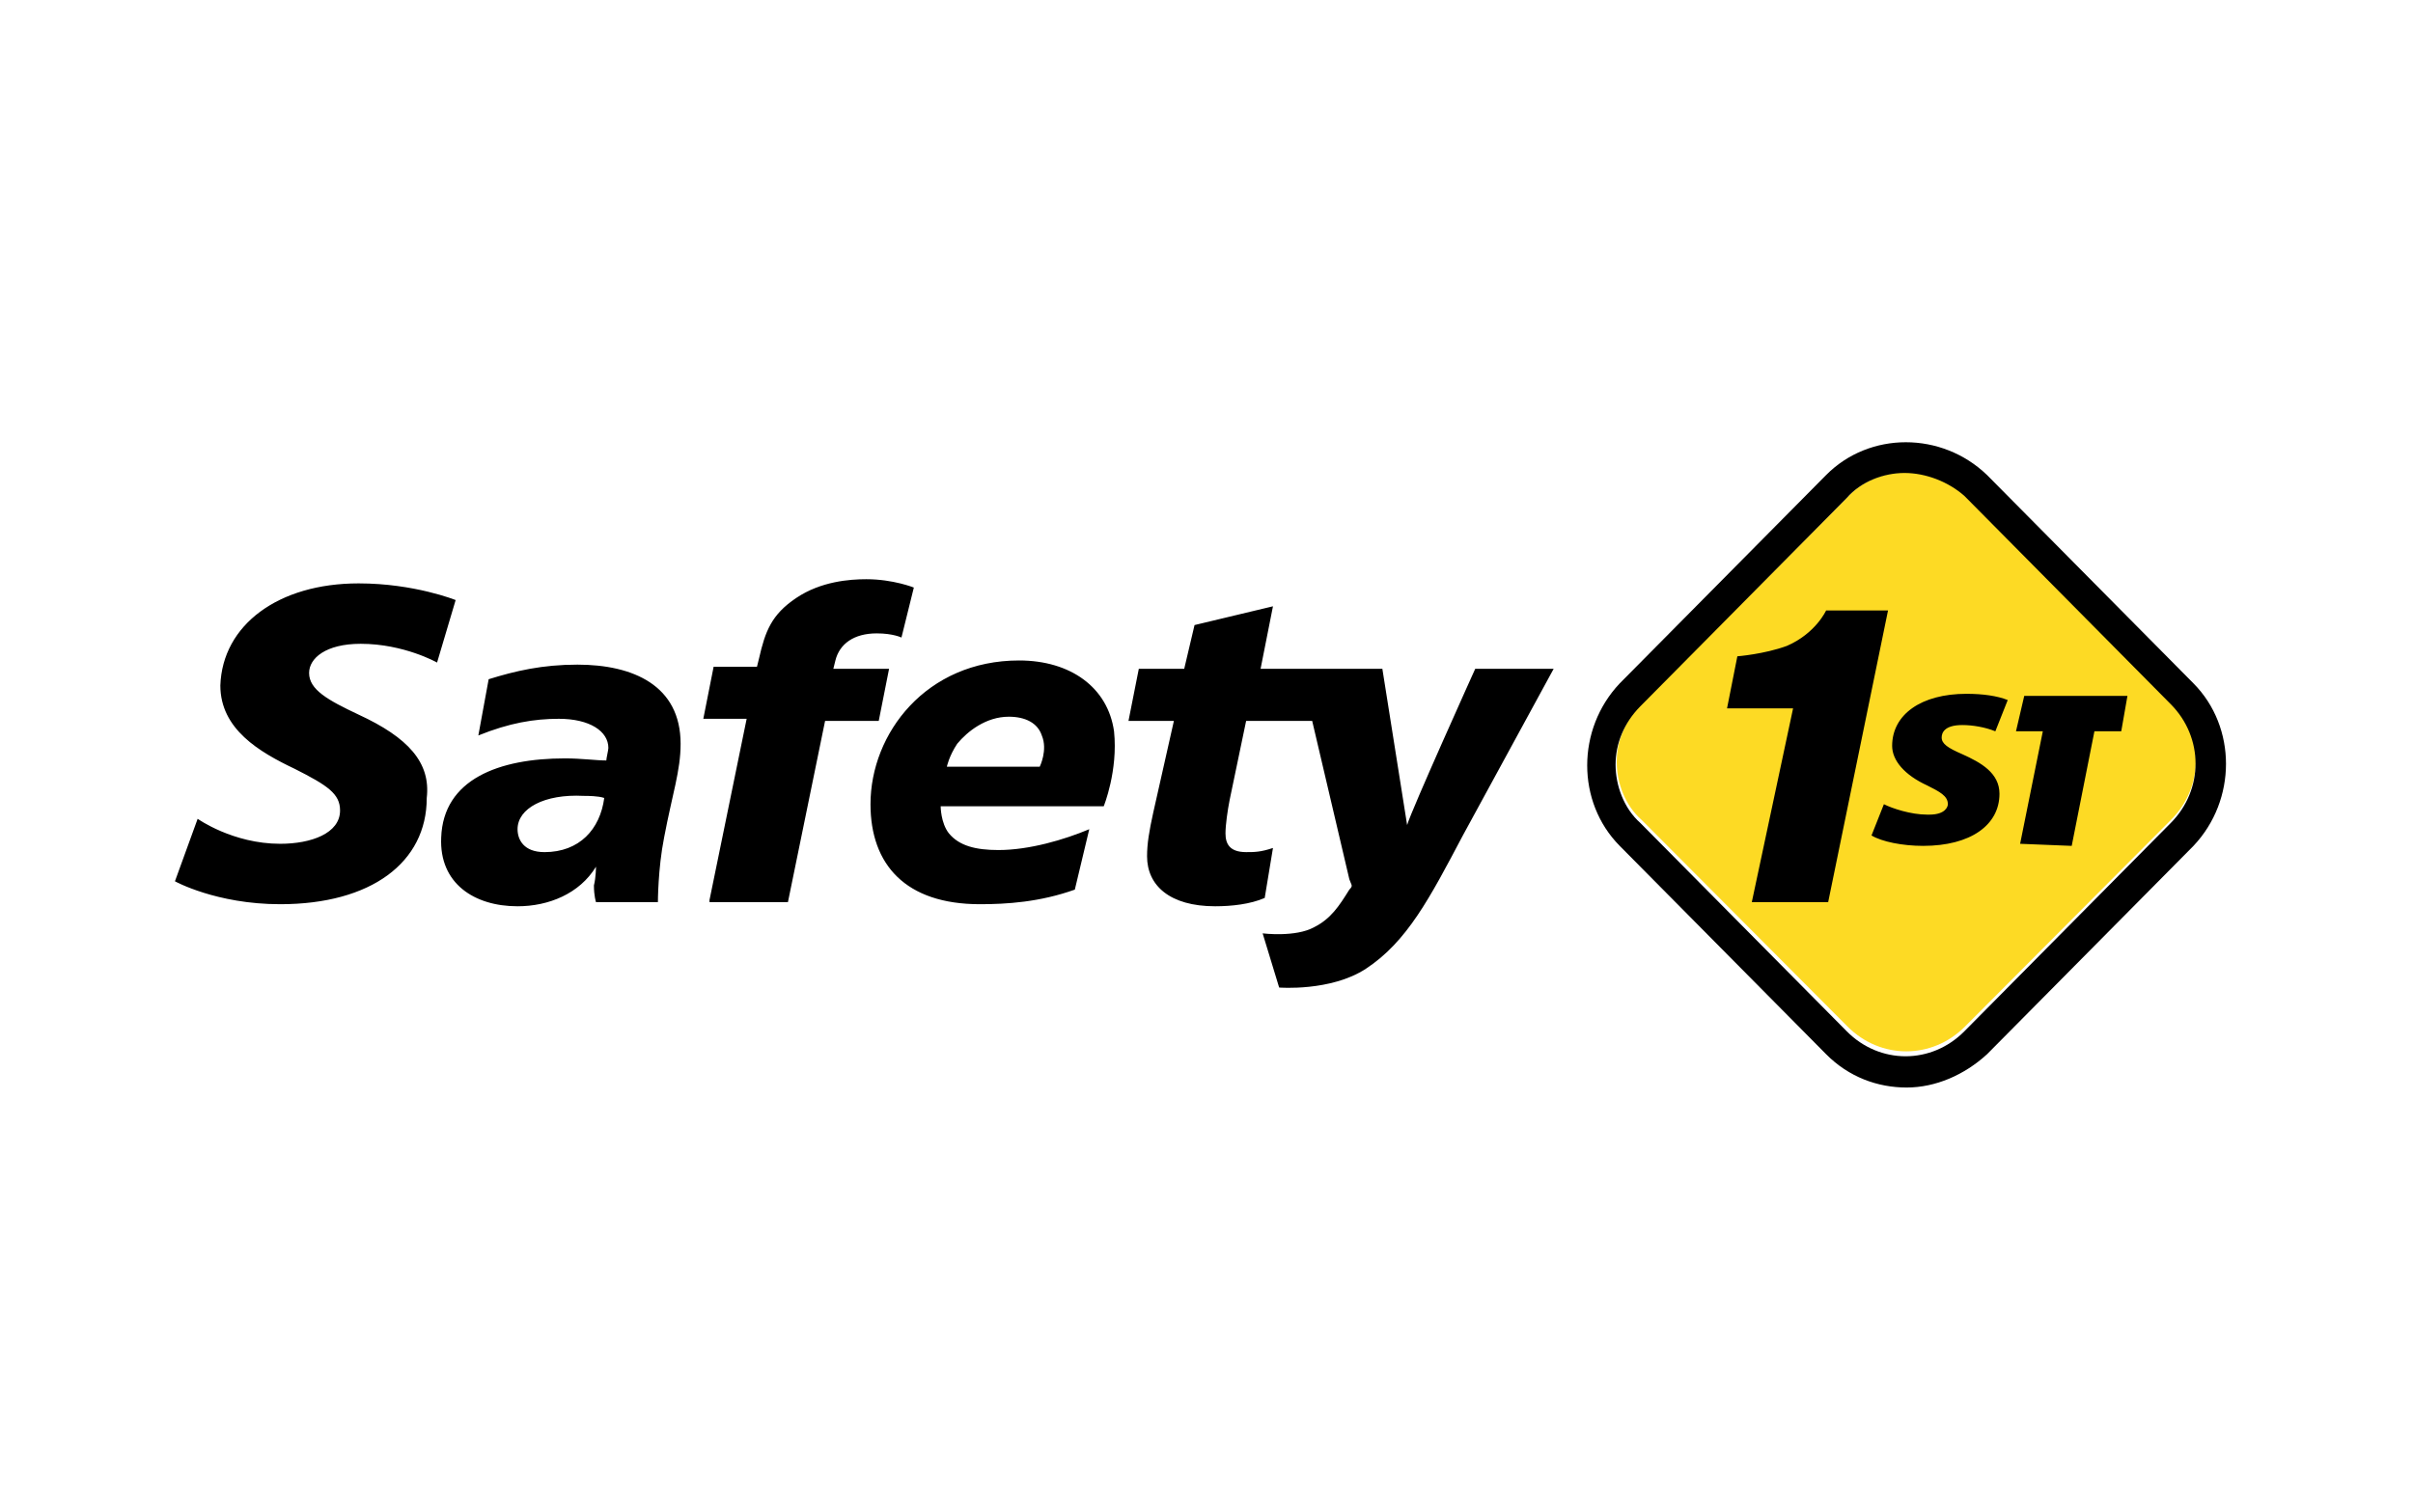 <?xml version="1.0" encoding="UTF-8"?>
<svg xmlns="http://www.w3.org/2000/svg" xmlns:xlink="http://www.w3.org/1999/xlink" width="300" height="188" viewBox="0 0 400 250" version="1.1">
    <title>bebeconfort</title>
    <g id="Page-1" stroke="none" stroke-width="1" fill="none" fill-rule="evenodd">
        <g id="Artboard" transform="translate(-2800, 0)" fill-rule="nonzero">
            <g id="safety1st" transform="translate(2829, 73)">
                <path d="M286.829,5 C283.413,5 279.655,6.372 277.263,9.114 L243.1,43.4 C240.367,46.142 239,49.572 239,53.001 C239,56.429 240.367,60.201 243.1,62.601 L277.263,96.887 C282.73,102.371 291.27,102.371 296.737,96.887 L330.9,62.601 C336.367,57.115 336.367,48.542 330.9,43.058 L296.737,8.772 C294.004,6.372 290.246,5 286.829,5 L286.829,5 Z" id="Path" fill="#FDDA24"/>
                <g id="Group" fill="#000000">
                    <path d="M287.054,107 C282.264,107 277.474,105.273 273.711,101.472 L239.497,66.929 C232.312,59.674 232.312,47.583 239.497,39.987 L273.711,5.441 C280.896,-1.814 292.87,-1.814 300.397,5.441 L334.611,39.984 C341.796,47.239 341.796,59.33 334.611,66.929 L300.397,101.472 C296.634,104.926 291.844,107 287.054,107 L287.054,107 Z M286.712,5.096 C283.291,5.096 279.527,6.479 277.132,9.241 L242.918,43.785 C240.181,46.548 238.813,50.004 238.813,53.458 C238.813,56.912 240.181,60.712 242.918,63.13 L277.132,97.674 C282.606,103.199 291.16,103.199 296.634,97.674 L330.848,63.13 C336.322,57.603 336.322,48.966 330.848,43.44 L296.634,8.897 C293.897,6.479 290.133,5.096 286.712,5.096 L286.712,5.096 Z" id="Shape"/>
                    <path d="M305.187,47.93 L309.635,47.93 L305.872,66.584 L314.425,66.929 L318.189,47.93 L322.636,47.93 L323.663,42.058 L306.556,42.058 L305.187,47.93 Z M281.238,65.202 C282.948,66.238 286.37,66.929 289.791,66.929 C297.66,66.929 302.45,63.475 302.45,58.294 C302.45,54.84 299.371,53.111 296.292,51.731 C293.897,50.693 292.87,50.004 292.87,48.966 C292.87,48.277 293.213,46.894 296.292,46.894 C298.003,46.894 300.055,47.239 301.766,47.93 L303.819,42.749 C302.108,42.058 299.713,41.714 296.976,41.714 C289.449,41.714 284.659,45.167 284.659,50.348 C284.659,52.767 286.712,55.185 290.475,56.912 C292.528,57.947 293.897,58.639 293.897,60.021 C293.897,60.366 293.555,61.748 290.818,61.748 L290.475,61.748 C287.738,61.748 284.659,60.712 283.291,60.021 L281.238,65.202 L281.238,65.202 Z M268.236,44.13 L257.288,44.13 L258.999,35.495 C258.999,35.495 263.447,35.15 267.21,33.768 C272,31.694 273.711,27.896 273.711,27.896 L283.975,27.896 L274.053,76.257 L261.394,76.257 L268.236,44.13 L268.236,44.13 Z M88.614,75.91 L94.772,45.859 L87.587,45.859 L89.298,37.222 L96.483,37.222 L96.825,35.839 C97.852,31.35 98.878,28.585 102.984,25.824 C107.089,23.059 111.879,22.713 114.616,22.713 C119.064,22.713 122.486,24.095 122.486,24.095 L120.433,32.385 C120.433,32.385 119.064,31.694 116.327,31.694 C112.564,31.694 110.169,33.421 109.484,36.186 L109.142,37.566 L118.38,37.566 L116.669,46.203 L107.774,46.203 L101.615,76.257 L88.614,76.257 L88.614,75.91 Z M30.45,45.167 C25.318,42.749 22.239,41.022 22.239,38.257 C22.239,35.839 24.976,33.421 30.792,33.421 C37.977,33.421 43.452,36.531 43.452,36.531 L46.531,26.169 C46.531,26.169 39.688,23.404 30.45,23.404 C17.107,23.404 7.869,30.314 7.527,40.331 C7.527,47.586 14.028,51.384 19.844,54.149 C25.318,56.912 27.371,58.294 27.371,61.057 C27.371,64.857 22.581,66.584 17.449,66.584 C9.58,66.584 3.764,62.439 3.764,62.439 L0,72.801 C0,72.801 6.843,76.602 17.449,76.602 C32.503,76.602 41.741,69.694 41.741,58.985 C42.425,53.111 38.662,48.966 30.45,45.167 M215.547,37.566 C215.547,37.566 204.941,61.057 204.257,63.475 L200.151,37.566 L179.965,37.566 L182.018,27.204 L169.016,30.314 L167.306,37.568 L159.779,37.568 L158.068,46.203 L165.595,46.203 L162.174,61.401 C161.489,64.511 161.147,66.584 161.147,68.656 C161.147,73.492 164.911,76.946 172.438,76.946 C175.175,76.946 178.254,76.602 180.649,75.566 L182.018,67.276 C179.965,67.965 178.938,67.965 177.57,67.965 C174.833,67.965 174.148,66.584 174.148,64.857 C174.148,63.475 174.491,61.057 174.833,59.33 L177.57,46.203 L188.518,46.203 L194.677,72.456 C195.019,73.492 195.361,73.492 194.677,74.183 C192.966,76.946 191.597,79.02 188.86,80.402 C185.781,82.129 180.307,81.438 180.307,81.438 L183.044,90.419 C183.044,90.419 191.597,91.111 197.414,87.31 C204.257,82.82 208.02,75.566 213.494,65.204 L228.548,37.566 L215.547,37.566 L215.547,37.566 Z M149.172,74.183 C143.356,76.257 137.882,76.602 133.434,76.602 C121.117,76.602 115.301,70.038 115.301,60.021 C115.301,48.277 124.538,36.186 139.935,36.186 C148.488,36.186 154.647,40.676 155.673,47.93 C156.357,54.493 153.962,60.366 153.962,60.366 L126.933,60.366 C126.933,60.366 126.933,63.13 128.302,64.857 C130.013,66.929 132.75,67.62 136.513,67.62 C141.645,67.62 147.462,65.893 151.567,64.166 L149.172,74.183 Z M143.698,48.621 C143.014,46.548 140.961,45.512 138.224,45.512 C134.46,45.512 131.381,47.93 129.67,50.004 C128.302,52.075 127.96,53.802 127.96,53.802 L143.356,53.802 C143.356,53.802 144.725,51.04 143.698,48.621 M69.796,70.385 C67.059,74.875 61.927,76.946 56.795,76.946 C49.61,76.946 43.794,73.148 44.136,65.549 C44.478,55.876 53.716,52.422 64.664,52.422 C67.401,52.422 69.796,52.767 71.507,52.767 C71.507,52.422 71.849,51.04 71.849,50.693 C71.849,47.932 68.77,45.857 63.638,45.857 C59.532,45.857 55.426,46.548 50.294,48.621 L52.005,39.295 C56.453,37.913 60.901,36.877 66.717,36.877 C75.955,36.877 83.824,40.331 83.824,50.004 C83.824,54.493 82.455,58.294 81.087,65.549 C80.06,70.727 80.06,76.257 80.06,76.257 L69.796,76.257 C69.796,76.257 69.454,75.219 69.454,73.492 C69.796,72.112 69.796,70.383 69.796,70.383 L69.796,70.385 Z M61.243,67.967 C67.059,67.967 70.481,64.166 71.165,58.985 C70.138,58.639 68.428,58.639 67.743,58.639 C61.243,58.294 56.795,60.712 56.795,64.166 C56.795,65.893 57.821,67.965 61.243,67.965" id="Shape"/>
                </g>
            </g>
        </g>
    </g>
</svg>
